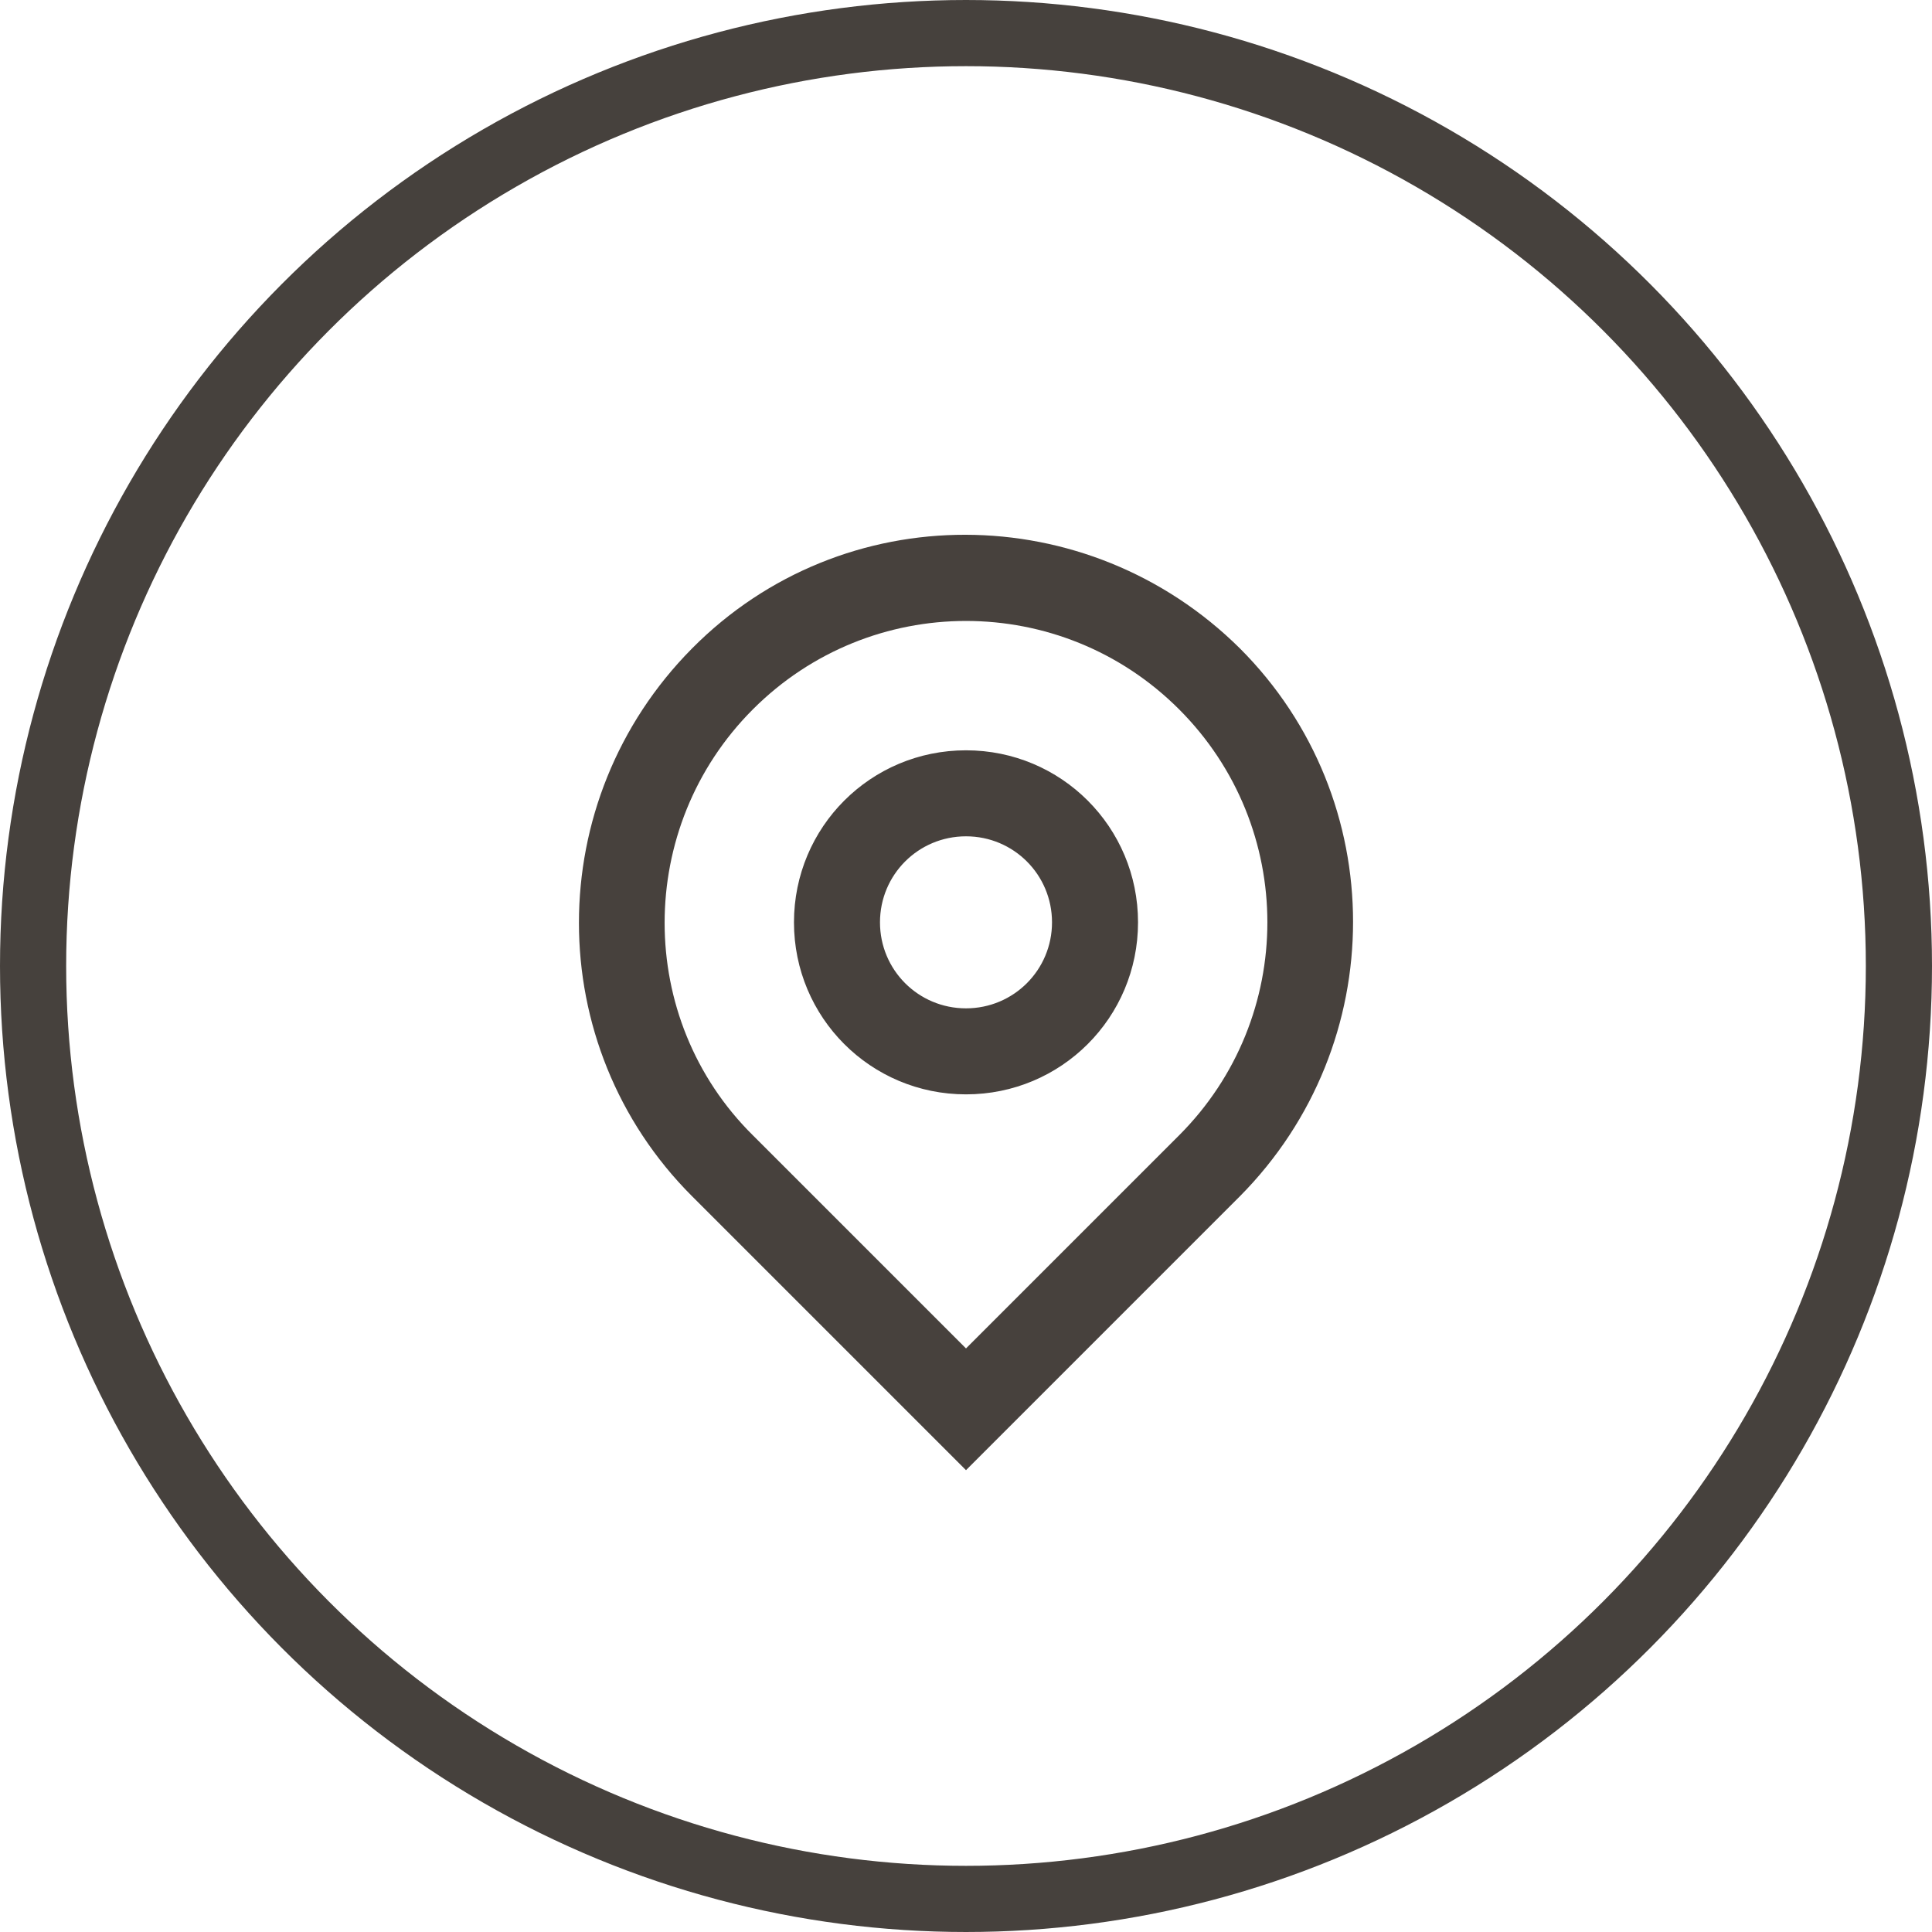 <?xml version="1.0" encoding="utf-8"?>
<!-- Generator: Adobe Illustrator 26.1.0, SVG Export Plug-In . SVG Version: 6.00 Build 0)  -->
<svg version="1.1" id="Calque_1" xmlns="http://www.w3.org/2000/svg" xmlns:xlink="http://www.w3.org/1999/xlink" x="0px" y="0px"
	 viewBox="0 0 146 146" style="enable-background:new 0 0 146 146;" xml:space="preserve">
<style type="text/css">
	.st0{fill:none;}
	.st1{fill:none;stroke:#46413D;stroke-width:5;}
	.st2{fill:#47413D;}
</style>
<g id="Ellipse_2">
	<circle class="st0" cx="73" cy="73" r="73"/>
	<circle class="st1" cx="73" cy="73" r="70.5"/>
</g>
<path id="Tracé_225" class="st2" d="M73,101.9l16.1-16.1c8.9-8.9,8.9-23.3,0-32.2c-8.9-8.9-23.3-8.9-32.2,0
	C48,62.5,48,77,56.9,85.8L73,101.9z M73,111.1L52.3,90.4c-11.4-11.4-11.4-29.9,0-41.4s29.9-11.4,41.4,0c11.4,11.4,11.4,29.9,0,41.4
	L73,111.1z M73,76.2c3.6,0,6.5-2.9,6.5-6.5c0-3.6-2.9-6.5-6.5-6.5s-6.5,2.9-6.5,6.5l0,0C66.5,73.3,69.4,76.2,73,76.2
	C73,76.2,73,76.2,73,76.2z M73,82.7c-7.2,0-13-5.8-13-13c0-7.2,5.8-13,13-13s13,5.8,13,13C86,76.9,80.2,82.7,73,82.7
	C73,82.8,73,82.8,73,82.7z"/>
</svg>
